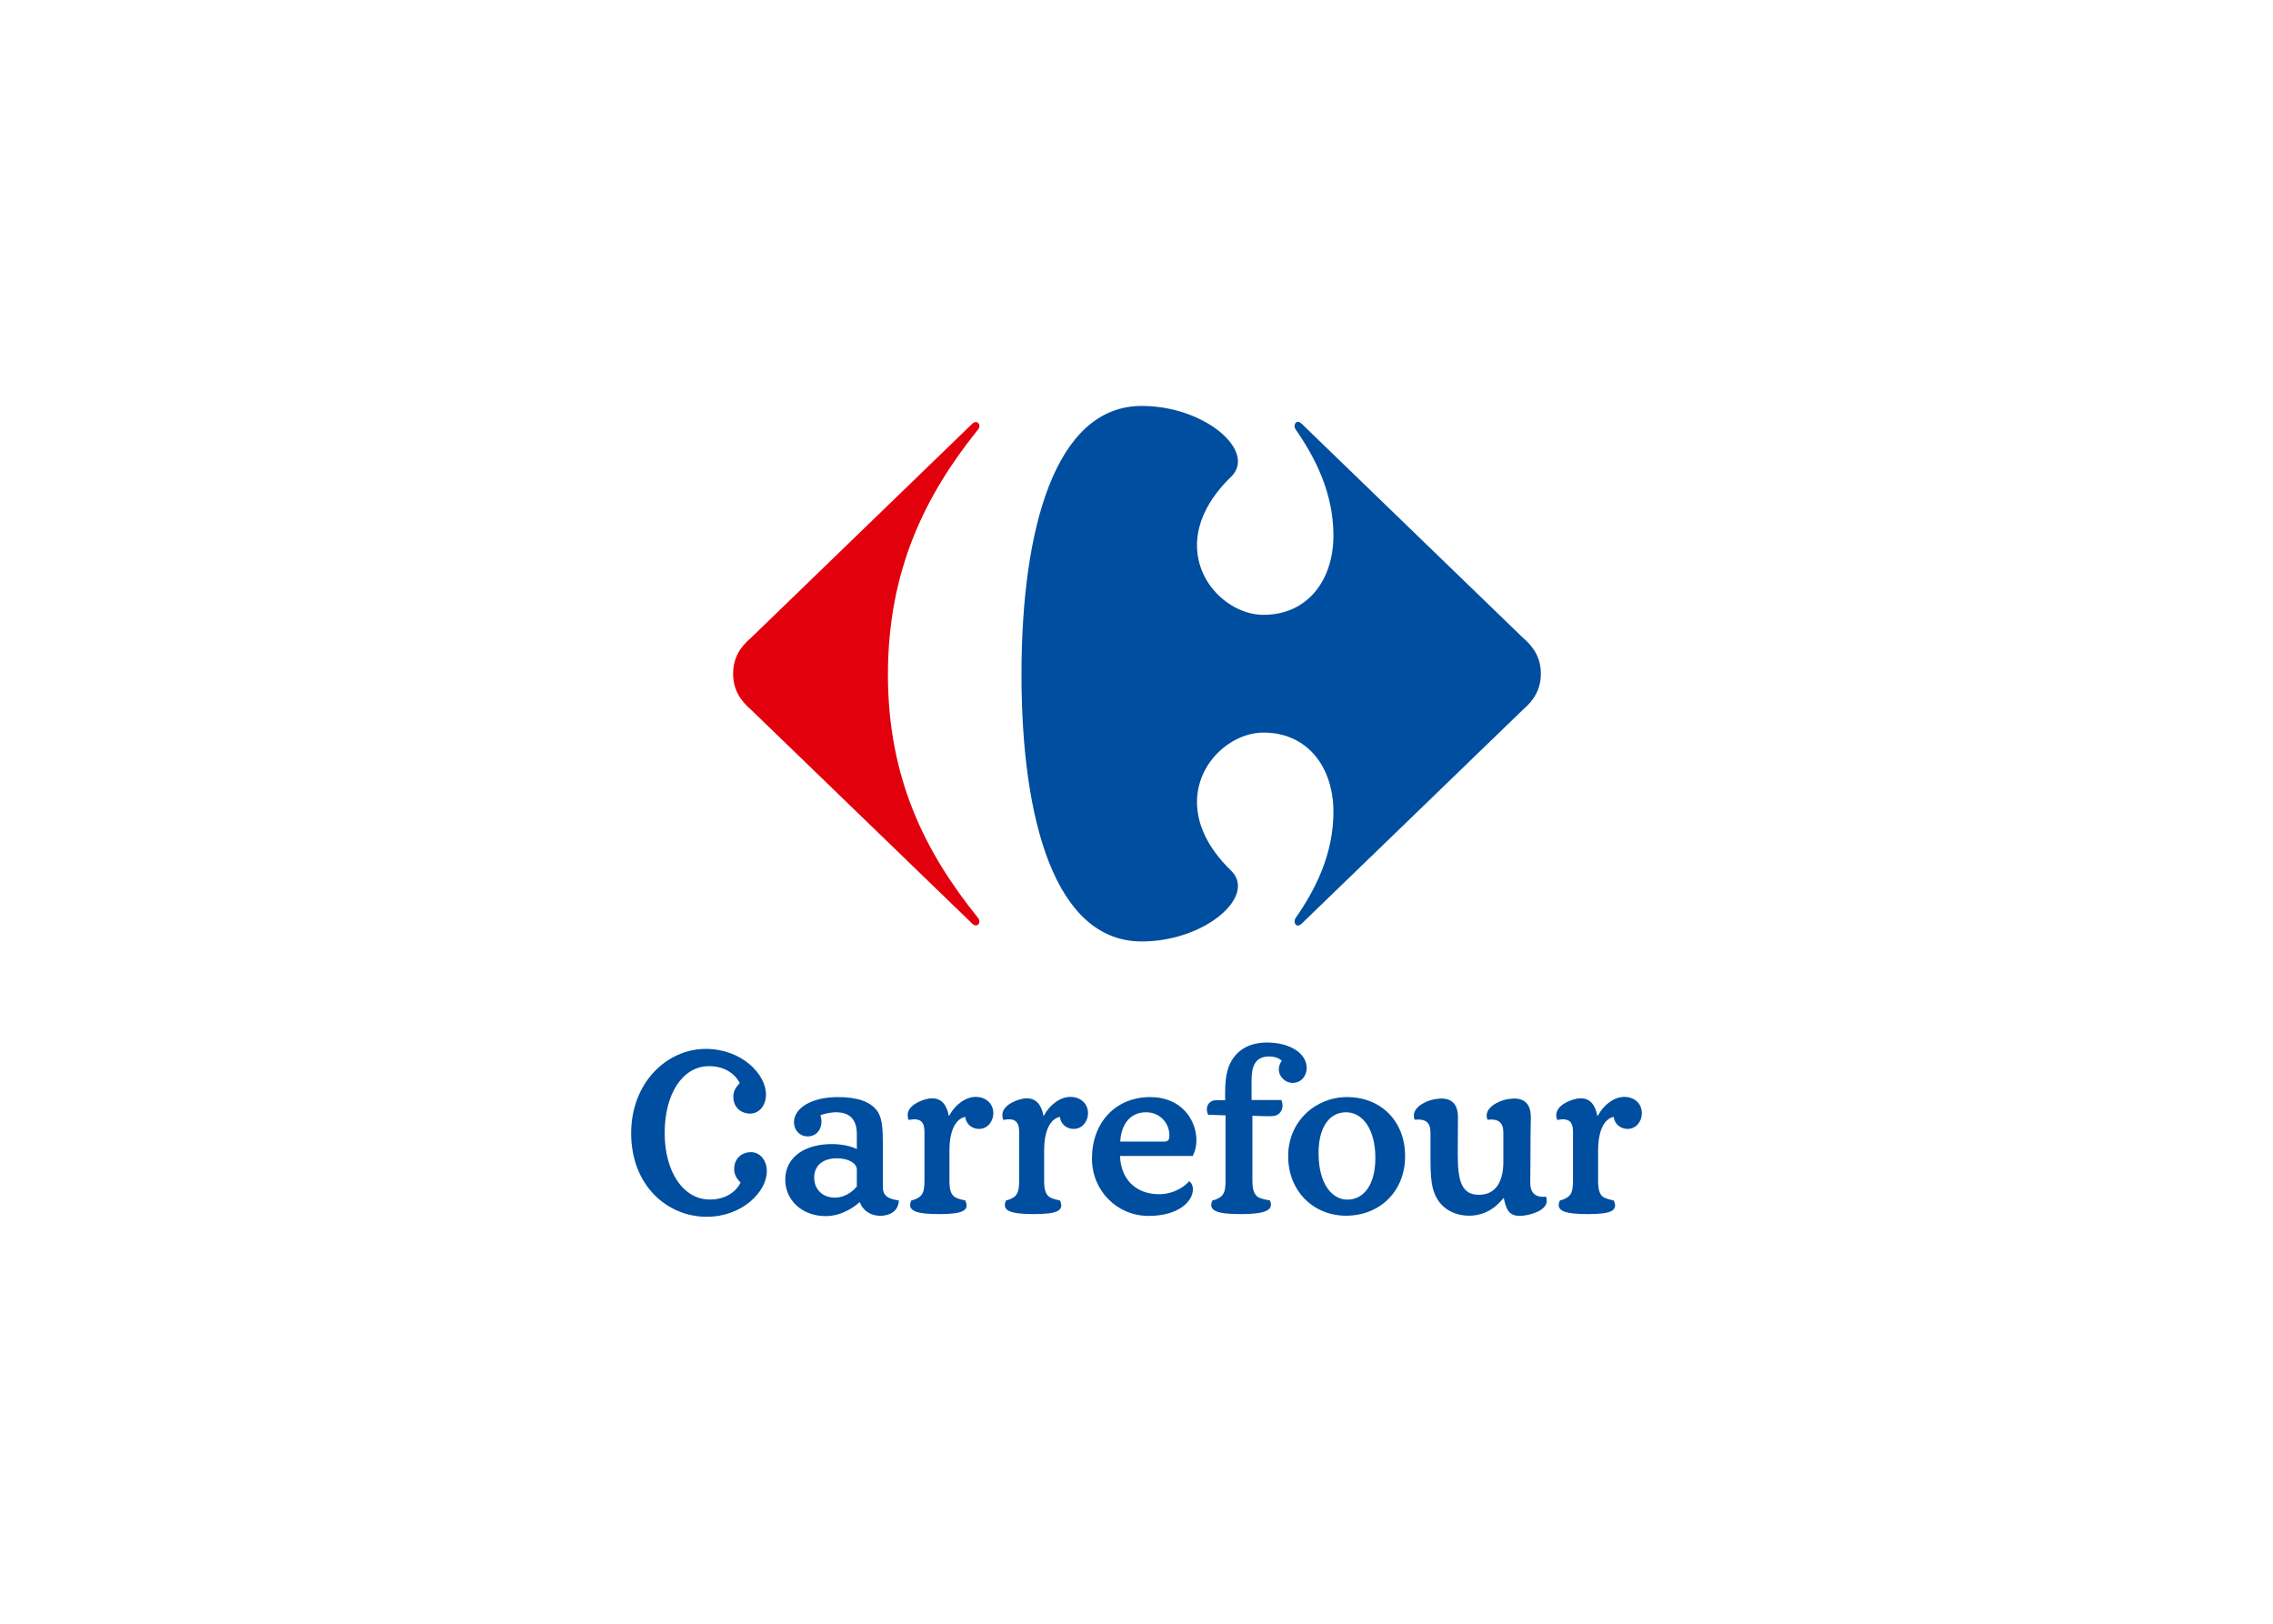 <svg clip-rule="evenodd" fill-rule="evenodd" stroke-linejoin="round" stroke-miterlimit="2" viewBox="0 0 560 400" xmlns="http://www.w3.org/2000/svg"><g fill-rule="nonzero" transform="matrix(.249 0 0 .249 155.5 100)"><path d="m203.522 744.333c-12.963 0-22.431 6.537-22.431 19.046 0 11.717 8.229 19.884 20.582 19.884 8.237 0 16.474-4.577 21.616-11.122v-16.686c0-5.565-7.211-11.122-19.767-11.122m280.199-2.312c.611 21.961 14.617 37.848 38.703 37.848 14.625 0 25.747-7.923 29.65-12.9 1.85 1.395 3.715 3.48 3.715 8.331 0 10.926-13.183 26.037-43.86 26.037-30.873 0-56.008-24.618-56.008-56.8 0-35.434 23.27-60.758 57.662-60.758 31.264 0 45.694 23.027 45.694 42.637 0 5.784-1.239 11.138-3.715 15.605zm43.656-14.194c4.938 0 5.15-2.892 5.15-6.764-.212-11.553-9.288-22.251-23.067-22.251-17.909 0-24.916 15.009-25.527 29.015zm290.474 12.117c0 26.836 3.723 40.513 21.029 40.513 18.904 0 24.077-16.882 24.077-32.221v-29.274c0-10.055-4.765-13.958-15.659-12.783-4.523-11.302 10.486-18.497 18.959-20.151 2.649-.407 5.134-.815 7.422-.815 11.922 0 16.499 7.438 16.499 18.552 0 4.084-.4 11.529-.4 42.332 0 13.026-.211 19.9-.211 22.055 0 10.142 4.694 15.307 15.581 14.124 4.46 11.325-10.455 16.694-18.967 18.269-2.61.392-4.985.792-6.944.792-11.318 0-13.615-7.344-15.895-17.87-1.599 1.975-3.073 3.59-6.145 6.552-7.415 6.945-17.086 11.122-28.012 11.122-11.945 0-22.032-4.585-28.42-12.109-9.875-11.718-9.875-26.821-9.875-48.876v-21.186c0-10.055-4.742-13.959-15.644-12.783-4.531-11.302 10.51-18.497 18.943-20.151 2.673-.407 5.134-.815 7.407-.815 11.929 0 16.467 7.438 16.467 18.552l-.211 36.171zm-52.074 2.304c0-34.815-24.085-58.477-57.442-58.477-30.873 0-58.266 23.662-58.266 58.477 0 35.255 25.731 58.885 57.239 58.885 33.342 0 58.469-24.022 58.469-58.885m-516.749 30.677c0 8.88 5.753 11.71 15.848 13.105-.619 10.314-7.83 14.312-16.263 15.103-9.476.792-18.74-3.597-22.44-13.488-4.334 3.934-17.094 13.88-33.772 13.88-22.847 0-39.942-15.307-39.942-36.155 0-22.04 19.148-35.098 46.118-35.098 9.28 0 18.936 1.928 24.704 4.915v-14.759c0-13.222-5.768-21.616-20.785-21.616-3.096 0-9.884.815-15.245 2.853.619 2.092 1.043 4.326 1.043 6.38 0 8.072-5.15 14.617-13.795 14.617-7.626 0-13.394-6.145-13.394-13.99 0-14.414 18.128-24.909 43.248-24.909 19.971 0 32.127 4.734 38.507 12.956 5.753 7.234 6.168 18.356 6.168 34.408zm487.311-28.984c0 26.751-11.537 41.289-27.793 41.289-14.413 0-28.411-14.531-28.411-46.258 0-24.72 10.29-40.152 27.173-40.152 16.671-.006 29.031 17.101 29.031 45.121m-405.791-40.607c.62 7.023 6.592 11.945 13.583 11.945 8.857 0 14.21-7.854 14.21-15.456 0-10.714-8.645-16.264-17.298-16.264-9.875 0-20.378 7.423-26.343 18.521l-.415.204c-1.85-9.86-6.591-17.298-16.475-17.298-2.265 0-4.734.423-7.406 1.238-8.238 2.469-20.386 8.833-15.848 20.151 11.529-2.218 15.644 1.662 15.644 11.717v47.881c0 9.507-1.231 13.489-4.53 16.279-3.096 2.367-6.38 3.347-8.442 3.754-4.734 10.315 4.531 13.528 27.385 13.528 22.855 0 30.677-3.205 25.943-13.528-2.061-.415-7.822-1.395-10.91-3.754-3.3-2.79-4.734-6.772-4.734-16.279v-28.882c-.006-25.747 9.46-32.519 15.636-33.757m283.295-16.694h29.438c3.504 8.425-1.23 15.221-7.822 15.848-2.061.219-4.326.219-6.379.219-5.361 0-10.707-.423-14.414-.423v63.697c0 9.507 1.646 13.489 4.938 16.279 3.096 2.367 10.306 3.347 12.368 3.754 4.734 10.315-6.396 13.528-29.243 13.528s-32.315-3.206-27.589-13.528c2.054-.415 5.361-1.395 8.442-3.754 3.291-2.79 4.522-6.772 4.522-16.279v-64.128l-17.29-.612c-3.504-8.41 1.23-14.398 8.229-14.398h8.661v-8.237c0-16.679 3.08-25.951 7.203-32.127 6.372-9.883 17.29-16.671 34.369-16.671 21.624 0 39.118 10.087 39.118 25.316 0 6.592-4.531 14.617-13.999 14.617-6.991 0-13.582-5.972-13.582-13.371 0-3.103 1.238-6.395 2.876-8.441-2.461-2.884-7.61-4.334-12.556-4.334-14.21 0-17.29 10.502-17.29 23.678zm-189.618 16.694c.619 7.023 6.591 11.945 13.591 11.945 8.856 0 14.201-7.854 14.201-15.456 0-10.714-8.645-16.264-17.29-16.264-9.883 0-20.385 7.423-26.342 18.521l-.423.204c-1.842-9.86-6.584-17.298-16.468-17.298-2.257 0-4.733.423-7.406 1.238-8.245 2.469-20.394 8.833-15.856 20.151 11.529-2.218 15.636 1.662 15.636 11.717v47.881c0 9.507-1.222 13.489-4.522 16.279-3.088 2.367-6.372 3.347-8.426 3.754-4.741 10.315 4.531 13.528 27.37 13.528 22.847 0 30.685-3.205 25.943-13.528-2.054-.415-7.815-1.395-10.91-3.754-3.292-2.79-4.734-6.772-4.734-16.279v-28.882c-.006-25.747 9.46-32.519 15.636-33.757m547.951 0c.69 7.023 6.709 11.945 13.74 11.945 8.731 0 14.084-7.854 14.084-15.456 0-10.715-8.52-16.264-17.29-16.264-9.844 0-20.229 7.423-26.178 18.521l-.603.203c-1.803-9.86-6.584-17.298-16.287-17.298-2.414 0-4.758.424-7.579 1.239-8.12 2.469-20.23 8.833-15.817 20.151 11.569-2.218 15.621 1.661 15.621 11.717v47.881c0 9.507-1.184 13.488-4.585 16.279-2.955 2.367-6.349 3.346-8.316 3.754-4.781 10.314 4.569 13.528 27.408 13.528 22.847 0 30.575-3.206 25.794-13.528-1.959-.415-7.72-1.395-10.926-3.754-3.135-2.791-4.522-6.772-4.522-16.279v-28.882c.008-25.747 9.311-32.519 15.456-33.757" fill="#004e9f"/><path d="m0 719.48c0 51.956 35.811 82.727 74.725 82.727 35.003 0 59.496-24.61 59.496-45.098 0-10.91-6.787-18.842-15.644-18.842-9.06 0-16.671 6.145-16.671 16.702 0 6.74 3.7 10.51 6.38 13.481-4.742 9.154-14.829 16.686-30.481 16.686-25.935 0-44.667-27.016-44.667-65.868 0-38.898 17.901-66.08 43.852-66.08 15.652 0 25.731 7.619 30.473 16.687-2.68 3.08-6.38 6.787-6.38 13.583 0 10.502 7.618 16.67 16.679 16.67 8.857 0 15.636-8.002 15.636-18.936 0-20.393-24.493-45.09-59.496-45.09-38.922-.006-73.902 33.765-73.902 83.378" fill="#004e9f"/><path d="m337.21 17.893-218.445 211.329c-10.91 9.264-17.878 20.143-17.878 35.709 0 15.495 6.976 26.413 17.878 35.748l218.445 211.258c1.403 1.434 2.759 2.006 3.911 2.006 2.07 0 3.496-1.881 3.433-4.091-.062-1.301-.627-2.798-1.92-4.091-51.274-63.705-88.582-136.769-88.582-240.062 0-103.356 37.308-177.854 88.582-241.606 1.293-1.277 1.858-2.751 1.92-4.083.071-2.258-1.363-4.084-3.433-4.084-1.152-.022-2.508.541-3.911 1.967" fill="#e3000d"/><path d="m505.149 0c-85.533 0-118.953 121.21-118.953 265.683 0 144.52 33.42 264.116 118.953 264.116 51.33 0 95.08-30.058 95.221-54.762.022-5.408-2.061-10.589-6.599-15.111-24.329-23.506-33.844-46.995-33.914-67.726-.157-39.573 34.172-69.051 65.821-69.051 43.507 0 69.168 34.196 69.168 78.48 0 41.963-17.878 76.911-37.331 104.9-.768 1.144-1.113 2.422-1.113 3.542.016 2.195 1.309 3.998 3.245 3.998 1.175 0 2.555-.627 4.06-2.14l218.5-211.258c10.91-9.327 17.878-20.253 17.878-35.748 0-15.558-6.976-26.445-17.878-35.709l-218.5-211.328c-1.497-1.497-2.877-2.132-4.06-2.132-1.952 0-3.229 1.818-3.245 4.021 0 1.128.345 2.39 1.113 3.55 19.445 27.949 37.331 62.937 37.331 104.869 0 44.252-25.661 78.479-69.168 78.479-31.649 0-65.978-29.454-65.821-69.035.07-20.731 9.585-44.244 33.914-67.726 4.538-4.545 6.622-9.679 6.599-15.095-.141-24.744-43.891-54.817-95.221-54.817" fill="#004e9f"/></g></svg>